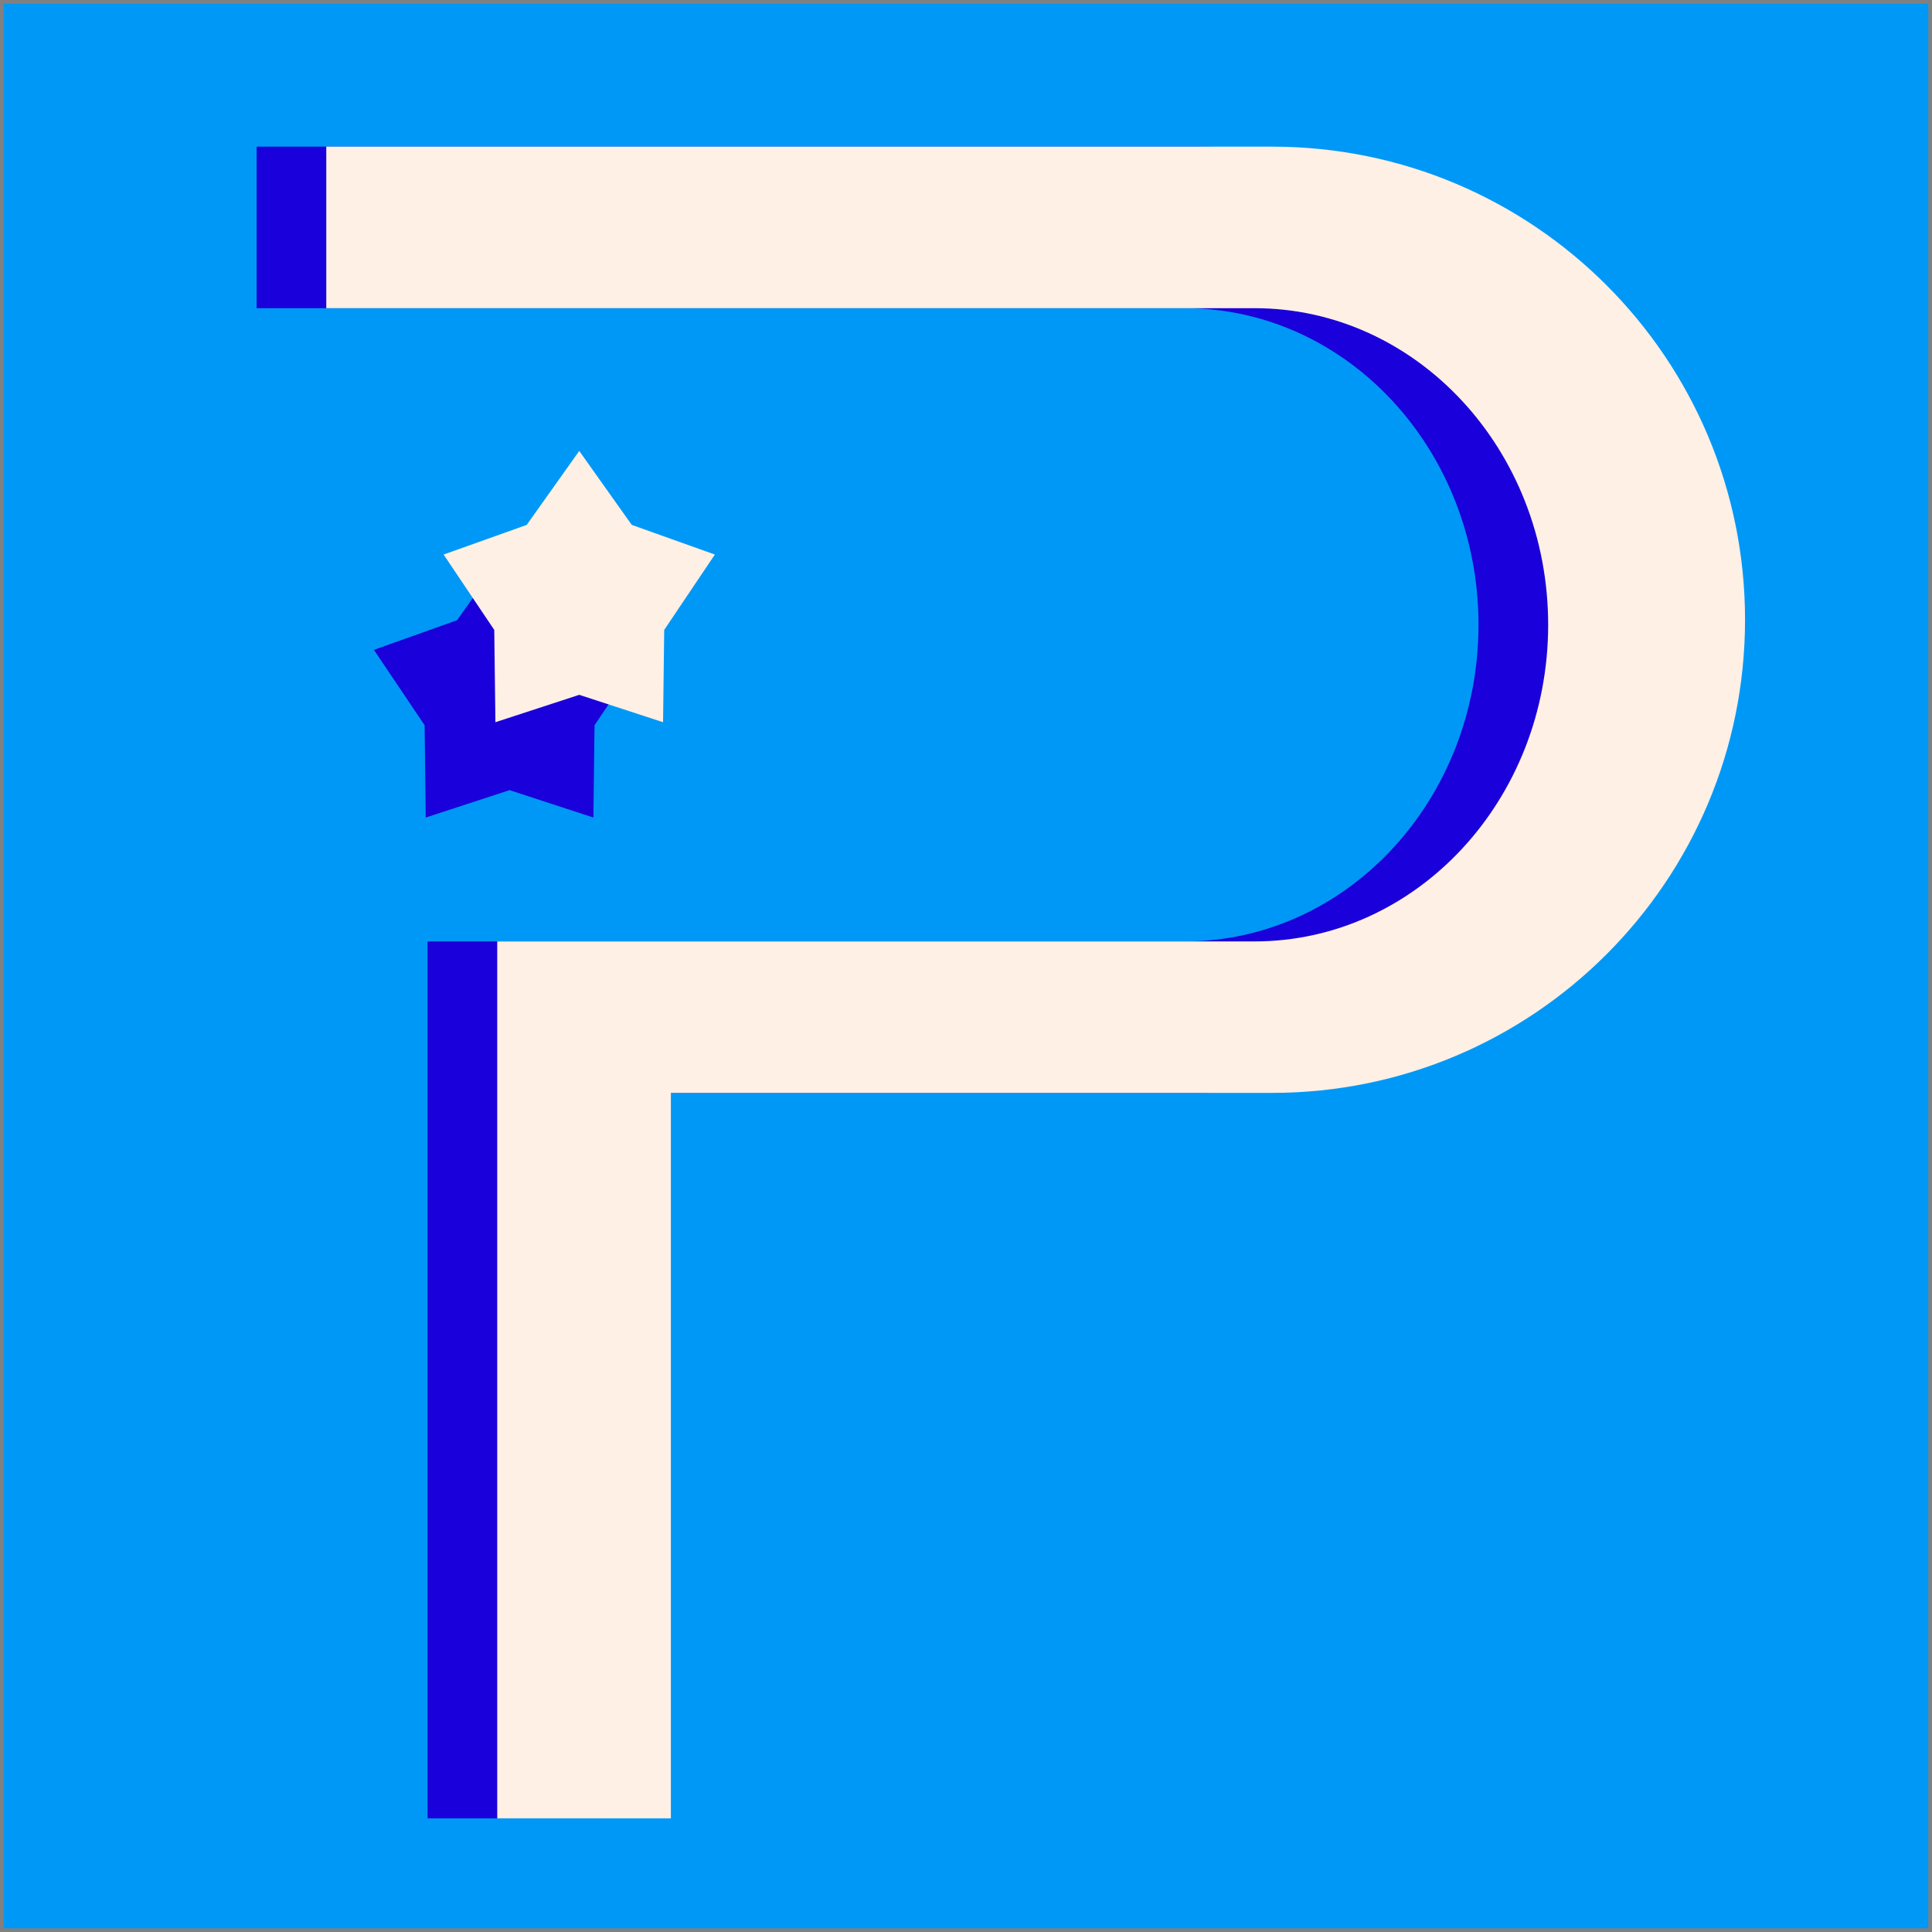 <svg width="527" height="527" xmlns="http://www.w3.org/2000/svg" xmlns:xlink="http://www.w3.org/1999/xlink" overflow="hidden"><rect width="100%" height="100%" fill="#808080" stroke="none"/><defs><clipPath id="clip0"><rect x="719" y="117" width="527" height="527"/></clipPath></defs><g clip-path="url(#clip0)" transform="translate(-719 -117)"><rect x="720" y="118" width="525" height="525" fill="#0098F6"/><path d="M387 0 340.366 0 293.001 0 129 0C57.755 0 0 57.78 0 129.055 0 200.331 57.755 258.111 129 258.111L293.001 258.111 293.001 456 340.366 456 340.366 456 340.366 258.111 340.366 216.795 294.06 216.795 273.62 216.795 133.821 216.795C89.572 216.795 53.701 178.127 53.701 130.429 53.701 82.731 89.572 44.064 133.821 44.064L273.62 44.064 294.06 44.064 387 44.064Z" fill="#1A00DA" fill-rule="evenodd" transform="matrix(-1 0 0 1 1176 157)"/><path d="M387 0 340.366 0 293.001 0 129 0C57.755 0 0 57.78 0 129.055 0 200.331 57.755 258.111 129 258.111L293.001 258.111 293.001 456 340.366 456 340.366 456 340.366 258.111 340.366 216.795 294.06 216.795 273.62 216.795 133.821 216.795C89.572 216.795 53.701 178.127 53.701 130.429 53.701 82.731 89.572 44.064 133.821 44.064L273.62 44.064 294.06 44.064 387 44.064Z" fill="#FFF0E5" fill-rule="evenodd" transform="matrix(-1 0 0 1 1195 157)"/><path d="M821 294.265 843.676 286.176 858 266 872.324 286.176 895 294.265 881.177 314.824 880.867 340 858 332.53 835.133 340 834.822 314.824Z" fill="#1A00DA" fill-rule="evenodd"/><path d="M840 268.265 862.676 260.176 877 240 891.324 260.176 914 268.265 900.177 288.824 899.867 314 877 306.53 854.133 314 853.822 288.824Z" fill="#FFF0E5" fill-rule="evenodd"/></g></svg>
